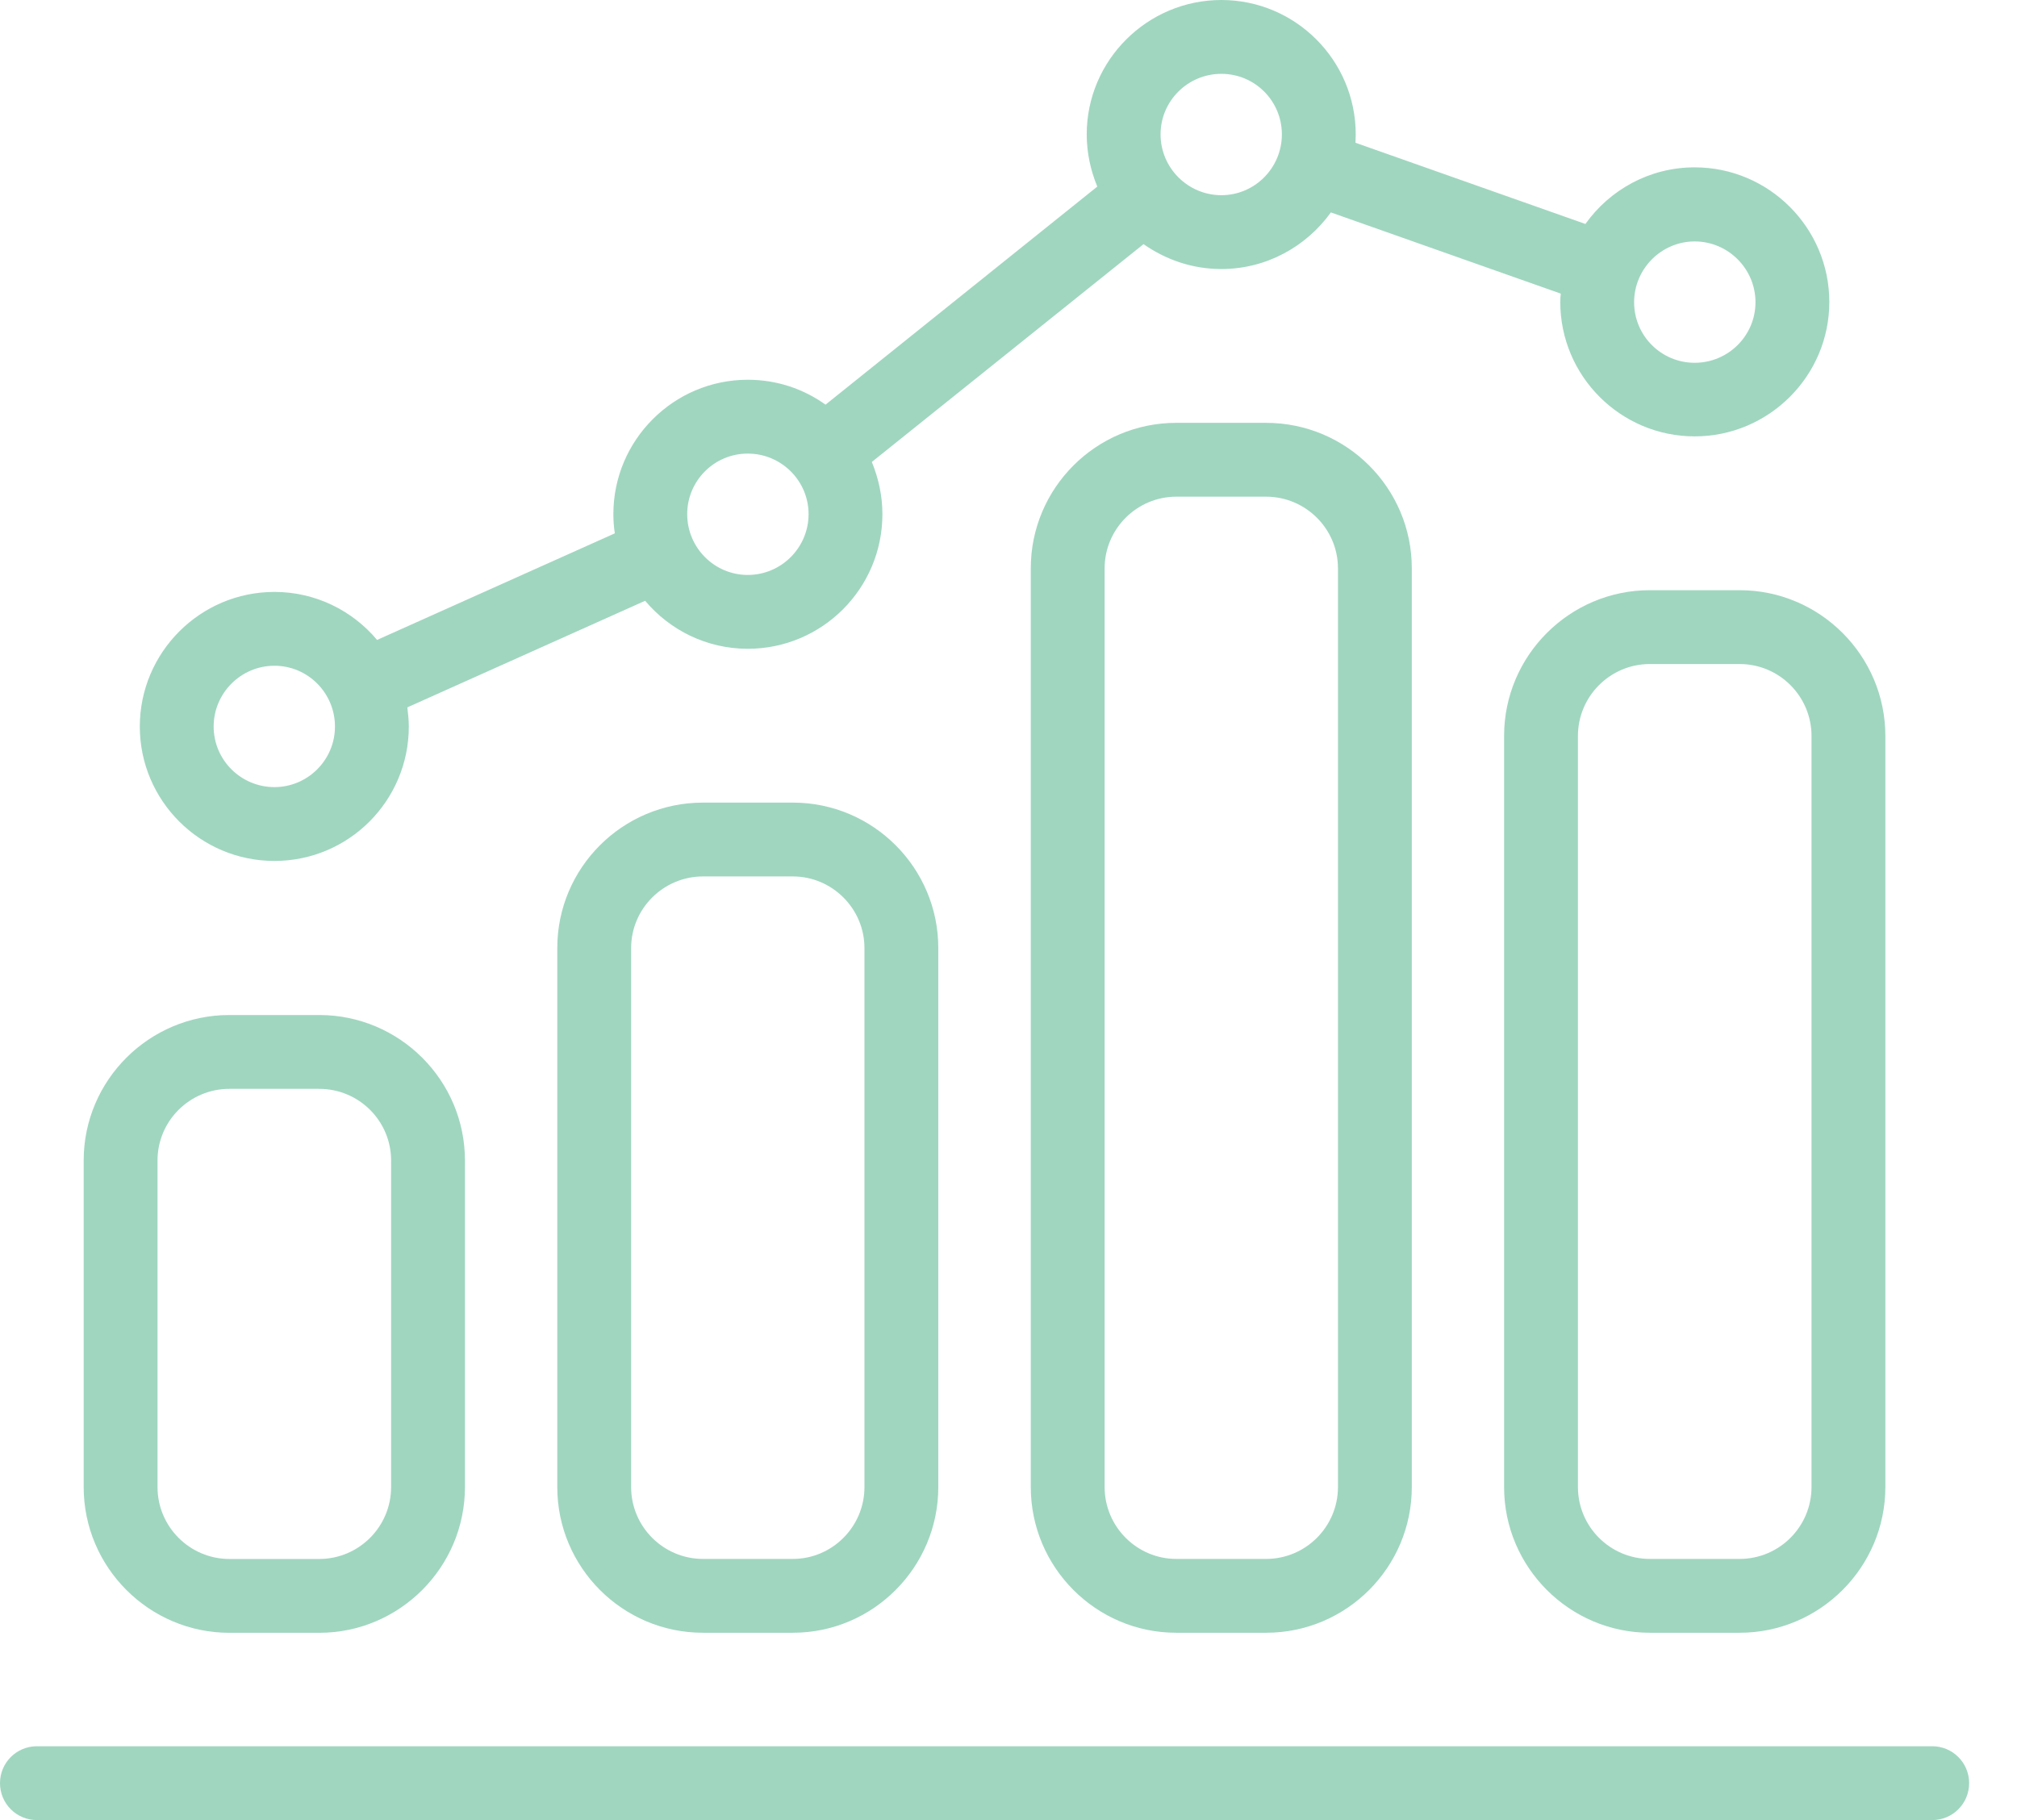 <svg width="41" height="37" viewBox="0 0 41 37" fill="none" xmlns="http://www.w3.org/2000/svg">
<path d="M4.663 20.634C3.032 20.634 1.701 21.96 1.701 23.591V30.231C1.701 31.862 3.032 33.193 4.663 33.193H6.489C8.12 33.193 9.451 31.862 9.451 30.231V23.591C9.451 21.96 8.12 20.634 6.489 20.634H4.663ZM7.95 23.591V30.231C7.95 31.036 7.295 31.692 6.489 31.692H4.663C3.858 31.692 3.202 31.036 3.202 30.231V23.591C3.202 22.786 3.858 22.135 4.663 22.135H6.489C7.295 22.135 7.95 22.786 7.95 23.591Z" fill="#A0D6C0"/>
<path d="M14.29 16.316C12.654 16.316 11.328 17.642 11.328 19.273V30.23C11.328 31.861 12.654 33.192 14.29 33.192H16.116C17.747 33.192 19.073 31.861 19.073 30.23V19.273C19.073 17.642 17.747 16.316 16.116 16.316H14.29ZM17.572 19.273V30.23C17.572 31.036 16.917 31.691 16.116 31.691H14.29C13.485 31.691 12.829 31.036 12.829 30.23V19.273C12.829 18.472 13.485 17.817 14.29 17.817H16.116C16.917 17.817 17.572 18.472 17.572 19.273Z" fill="#A0D6C0"/>
<path d="M23.91 8.596C22.279 8.596 20.953 9.922 20.953 11.553V30.23C20.953 31.861 22.279 33.192 23.91 33.192H25.736C27.372 33.192 28.698 31.861 28.698 30.23V11.553C28.698 9.922 27.372 8.596 25.736 8.596H23.91ZM27.197 11.553V30.23C27.197 31.036 26.542 31.691 25.736 31.691H23.91C23.11 31.691 22.454 31.036 22.454 30.23V11.553C22.454 10.752 23.11 10.097 23.91 10.097H25.736C26.542 10.097 27.197 10.752 27.197 11.553Z" fill="#A0D6C0"/>
<path d="M33.536 33.192H35.362C36.993 33.192 38.324 31.861 38.324 30.23V14.96C38.324 13.329 36.993 11.998 35.362 11.998H33.536C31.905 11.998 30.574 13.329 30.574 14.96V30.23C30.574 31.861 31.905 33.192 33.536 33.192ZM32.075 14.96C32.075 14.155 32.731 13.499 33.536 13.499H35.362C36.168 13.499 36.823 14.155 36.823 14.96V30.23C36.823 31.036 36.168 31.691 35.362 31.691H33.536C32.731 31.691 32.075 31.036 32.075 30.23V14.96Z" fill="#A0D6C0"/>
<path d="M31.716 6.139C31.716 7.645 32.942 8.871 34.448 8.871C35.954 8.871 37.185 7.645 37.185 6.139C37.185 4.633 35.959 3.402 34.448 3.402C33.532 3.402 32.722 3.858 32.227 4.553L27.553 2.902C27.553 2.847 27.558 2.787 27.558 2.732C27.558 1.226 26.333 0 24.827 0C23.321 0 22.09 1.226 22.09 2.732C22.09 3.107 22.17 3.467 22.305 3.793L16.781 8.226C16.331 7.905 15.79 7.72 15.2 7.72C13.694 7.72 12.468 8.946 12.468 10.452C12.468 10.587 12.478 10.717 12.498 10.842L7.665 13.009C7.165 12.413 6.414 12.033 5.579 12.033C4.068 12.033 2.842 13.264 2.842 14.77C2.842 16.276 4.068 17.502 5.579 17.502C7.09 17.502 8.31 16.276 8.31 14.77C8.31 14.635 8.295 14.51 8.28 14.38L13.114 12.213C13.614 12.809 14.365 13.189 15.2 13.189C16.711 13.189 17.937 11.963 17.937 10.452C17.937 10.077 17.857 9.722 17.722 9.391L23.245 4.963C23.696 5.279 24.236 5.469 24.827 5.469C25.742 5.469 26.553 5.013 27.053 4.318L31.726 5.969C31.721 6.024 31.716 6.079 31.716 6.139ZM34.448 4.908C35.129 4.908 35.684 5.464 35.684 6.144C35.684 6.825 35.129 7.375 34.448 7.375C33.768 7.375 33.217 6.825 33.217 6.144C33.217 5.464 33.773 4.908 34.448 4.908ZM5.579 16.001C4.898 16.001 4.343 15.45 4.343 14.77C4.343 14.089 4.898 13.534 5.579 13.534C6.259 13.534 6.809 14.089 6.809 14.77C6.809 15.45 6.254 16.001 5.579 16.001ZM15.2 11.688C14.52 11.688 13.969 11.133 13.969 10.452C13.969 9.772 14.52 9.221 15.2 9.221C15.881 9.221 16.436 9.772 16.436 10.452C16.436 11.133 15.881 11.688 15.2 11.688ZM24.827 3.968C24.146 3.968 23.591 3.412 23.591 2.732C23.591 2.051 24.146 1.501 24.827 1.501C25.507 1.501 26.057 2.051 26.057 2.732C26.057 3.412 25.507 3.968 24.827 3.968Z" fill="#A0D6C0"/>
<path d="M39.276 35.499H0.751C0.335 35.499 0 35.834 0 36.249C0 36.665 0.335 37 0.751 37H39.276C39.692 37 40.027 36.665 40.027 36.249C40.027 35.834 39.692 35.499 39.276 35.499Z" fill="#A0D6C0"/>
</svg>
